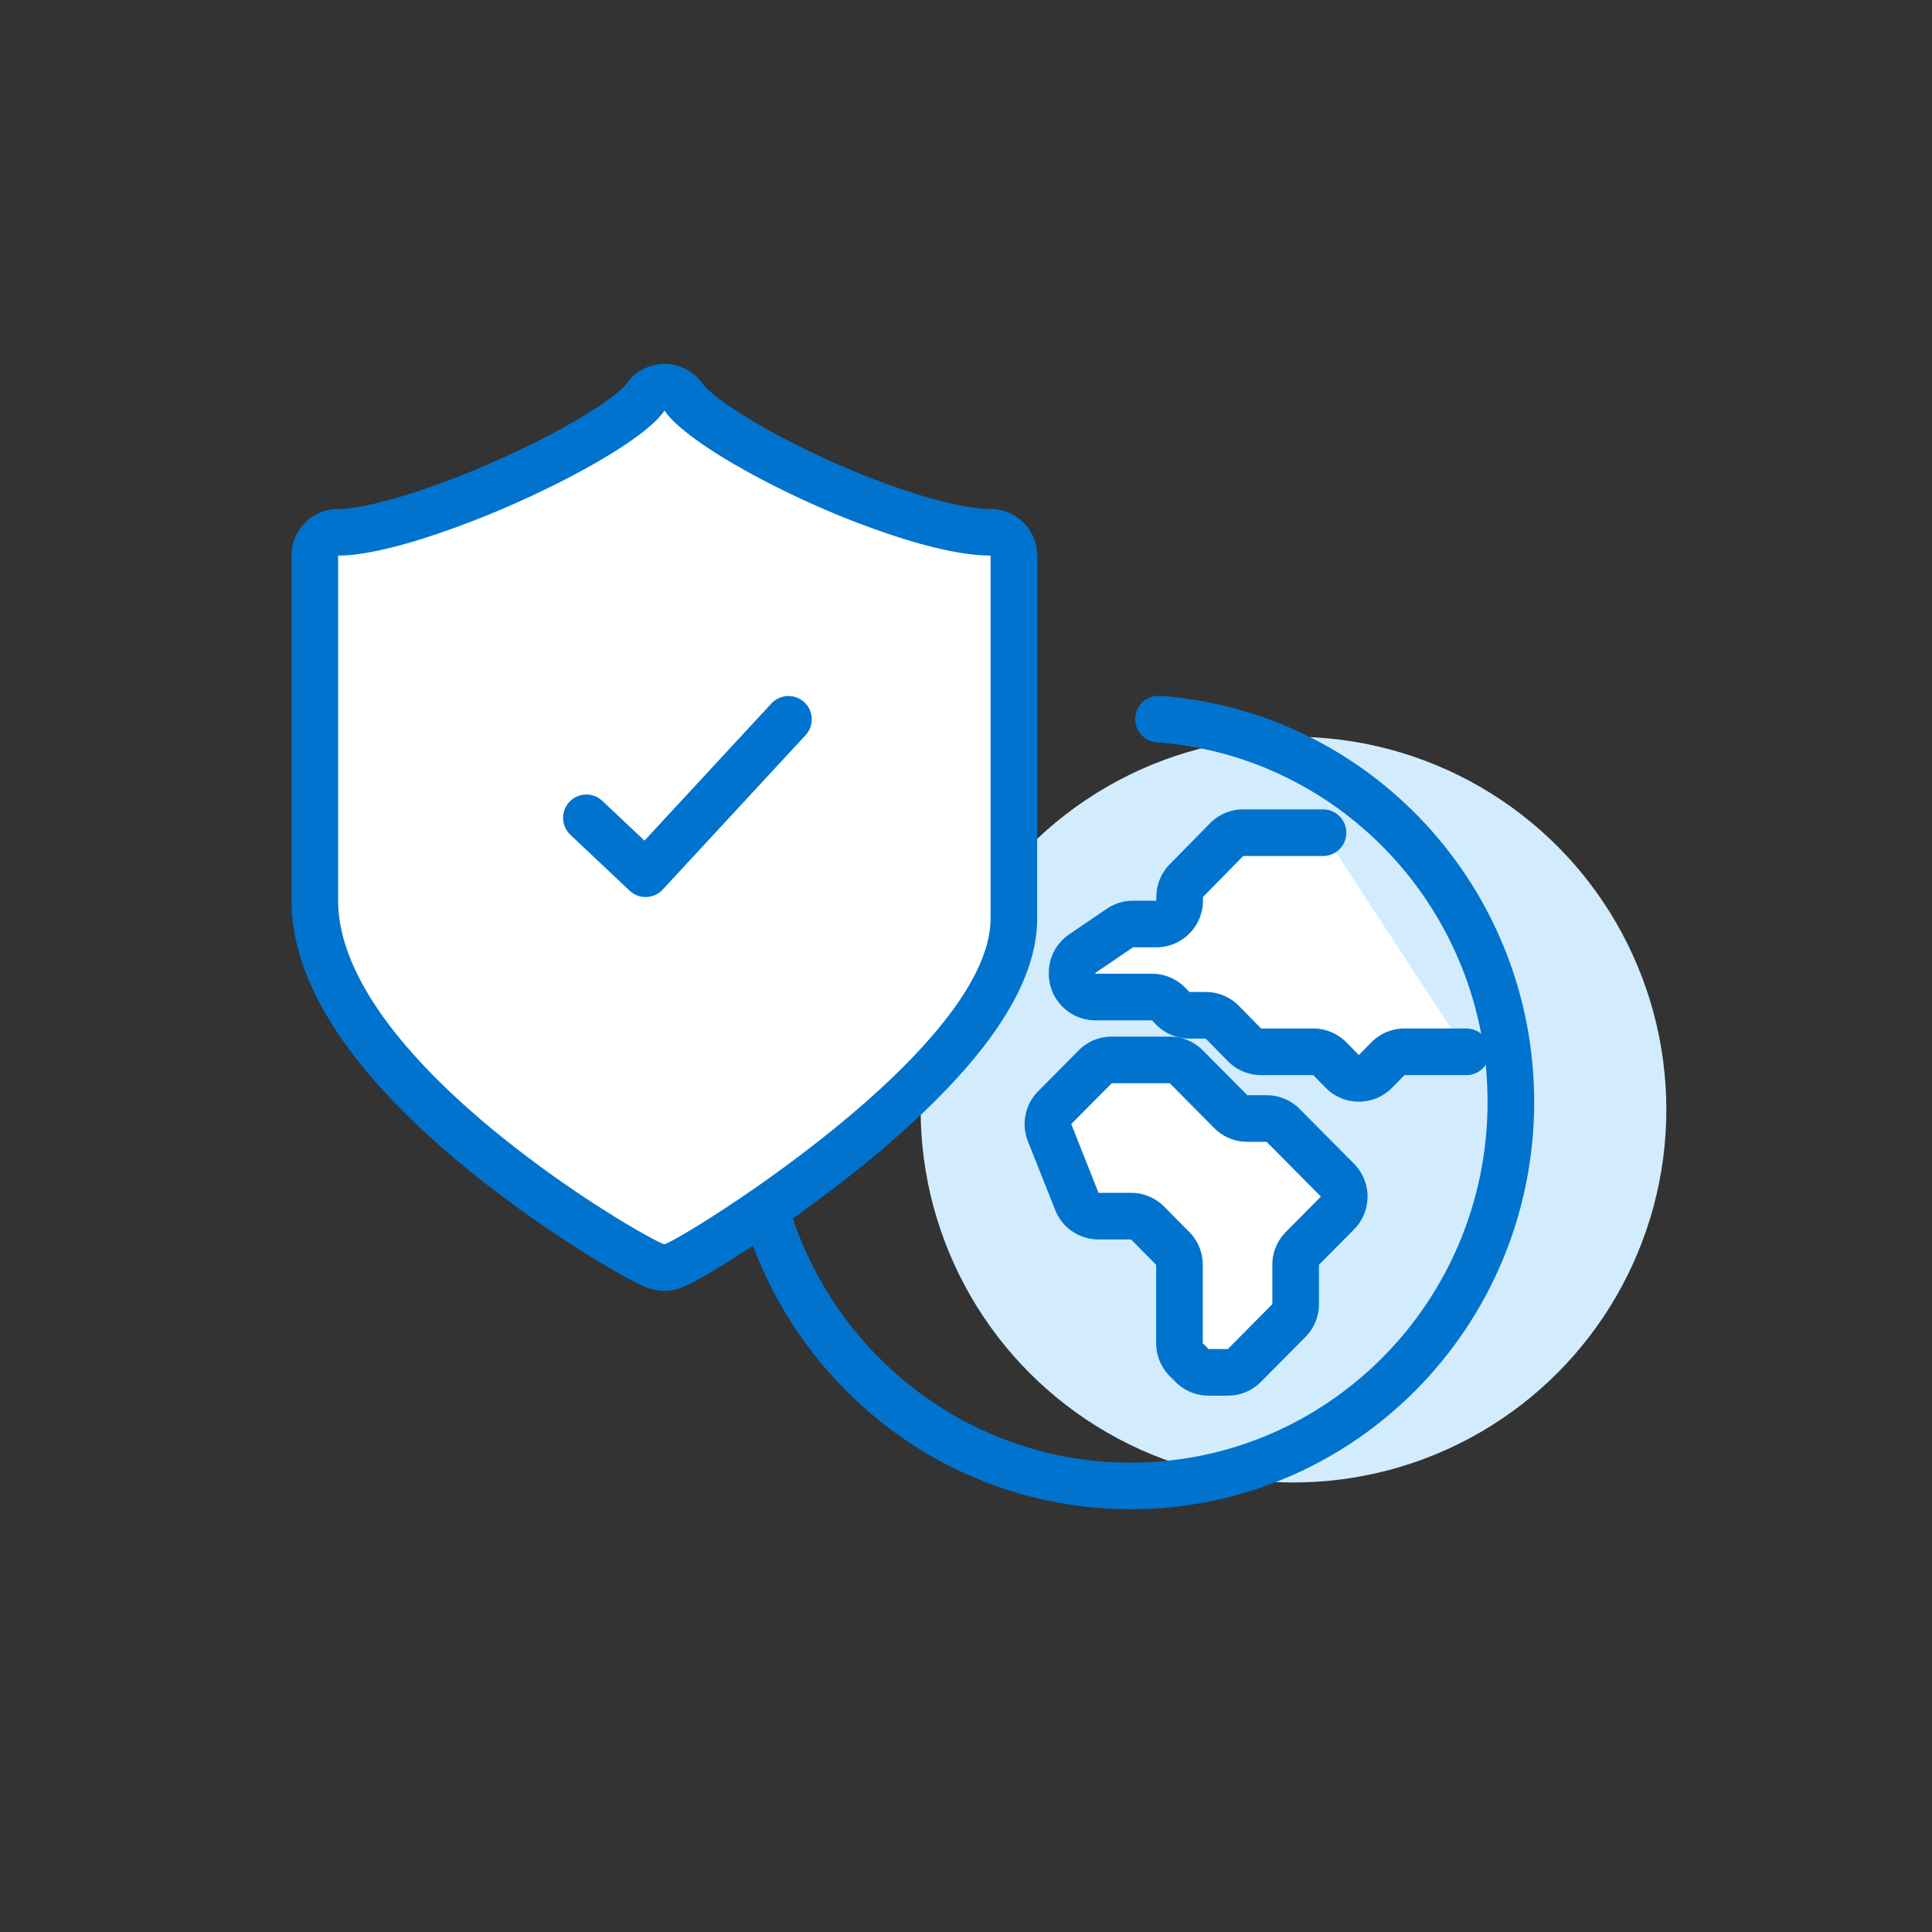 <svg xmlns="http://www.w3.org/2000/svg" width="80" height="80" fill="none" viewBox="0 0 80 80"><rect x="0" y="0" width="80" height="80" fill="#333333" stroke="none"/><circle cx="53.561" cy="45.947" r="15.439" fill="#D2ECFE"/><path stroke="#0073CE" stroke-linecap="round" stroke-width="1.93" d="M47.97 29.776c8.157.596 14.592 7.467 14.592 15.856 0 8.78-7.049 15.898-15.744 15.898-8.694 0-15.743-7.118-15.743-15.898 0-2.053.386-4.015 1.087-5.816"/><path fill="#fff" fill-rule="evenodd" stroke="#0073CE" stroke-width="1.93" d="M53.132 46.6a.965.965 0 0 0-.686-.285h-.799a.965.965 0 0 1-.685-.286l-1.84-1.855a.965.965 0 0 0-.684-.285h-2.403a.965.965 0 0 0-.685.285l-1.678 1.692a.965.965 0 0 0-.212 1.035l1.13 2.847c.145.368.5.61.896.61h1.348c.258 0 .504.102.685.285l1.04 1.05c.18.18.28.424.28.679v3.248c0 .254.101.498.28.68l.24.24a.965.965 0 0 0 .684.286h.8a.965.965 0 0 0 .685-.286l1.842-1.858c.18-.18.28-.425.28-.68v-1.63c0-.255.1-.5.28-.68l1.452-1.464a.965.965 0 0 0 0-1.359l-2.25-2.269Z" clip-rule="evenodd"/><path fill="#fff" fill-rule="evenodd" d="M54.783 34.48h-3.305a.965.965 0 0 0-.689.29l-1.666 1.697a.965.965 0 0 0-.277.676v.153a.965.965 0 0 1-.964.965h-.965a.965.965 0 0 0-.542.166l-1.558 1.059a.965.965 0 0 0-.423.798v.036c0 .533.432.965.965.965h2.34c.26 0 .508.104.689.289l.175.178c.181.185.43.289.688.289h.675c.259 0 .507.104.688.289l.917.934c.182.185.43.289.689.289h2.158c.26 0 .507.104.689.289l.512.522a.965.965 0 0 0 1.377 0l.512-.522a.965.965 0 0 1 .689-.289h2.563" clip-rule="evenodd"/><path stroke="#0073CE" stroke-linecap="round" stroke-width="1.93" d="M54.783 34.48h-3.305a.965.965 0 0 0-.689.29l-1.666 1.697a.965.965 0 0 0-.277.676v.153a.965.965 0 0 1-.964.965h-.965a.965.965 0 0 0-.542.166l-1.558 1.059a.965.965 0 0 0-.423.798v.036c0 .533.432.965.965.965h2.34c.26 0 .508.104.689.289l.175.178c.181.185.43.289.688.289h.675c.259 0 .507.104.688.289l.917.934c.182.185.43.289.689.289h2.158c.26 0 .507.104.689.289l.512.522a.965.965 0 0 0 1.377 0l.512-.522a.965.965 0 0 1 .689-.289h2.563"/><path fill="#fff" stroke="#0073CE" stroke-linejoin="round" stroke-width="1.93" d="M28.32 16.465a.965.965 0 0 0-1.606 0c-.083.124-.274.33-.618.606-.332.267-.76.563-1.269.877-1.016.629-2.303 1.299-3.668 1.914a36.108 36.108 0 0 1-4.065 1.56c-1.302.402-2.383.619-3.094.619a.965.965 0 0 0-.965.965V37.27c0 1.973.932 3.891 2.194 5.6 1.273 1.722 2.957 3.331 4.631 4.708a47.655 47.655 0 0 0 4.707 3.388c.663.42 1.239.759 1.677 1.002.219.122.408.222.56.298.122.06.296.144.444.186.17.048.351.048.522 0 .16-.045.343-.139.461-.2.153-.08.342-.186.56-.313.438-.255 1.011-.61 1.673-1.042a57.417 57.417 0 0 0 4.69-3.415c1.667-1.355 3.343-2.902 4.611-4.481 1.242-1.546 2.218-3.278 2.218-4.98V23.005a.965.965 0 0 0-.965-.965c-.795 0-1.918-.22-3.226-.62a33.474 33.474 0 0 1-4.038-1.557c-1.34-.614-2.595-1.283-3.585-1.91-1.035-.656-1.646-1.184-1.85-1.49Z"/><path stroke="#0073CE" stroke-linecap="round" stroke-linejoin="round" stroke-width="1.93" d="m24.28 33.865 2.453 2.314 5.916-6.393"/></svg>
